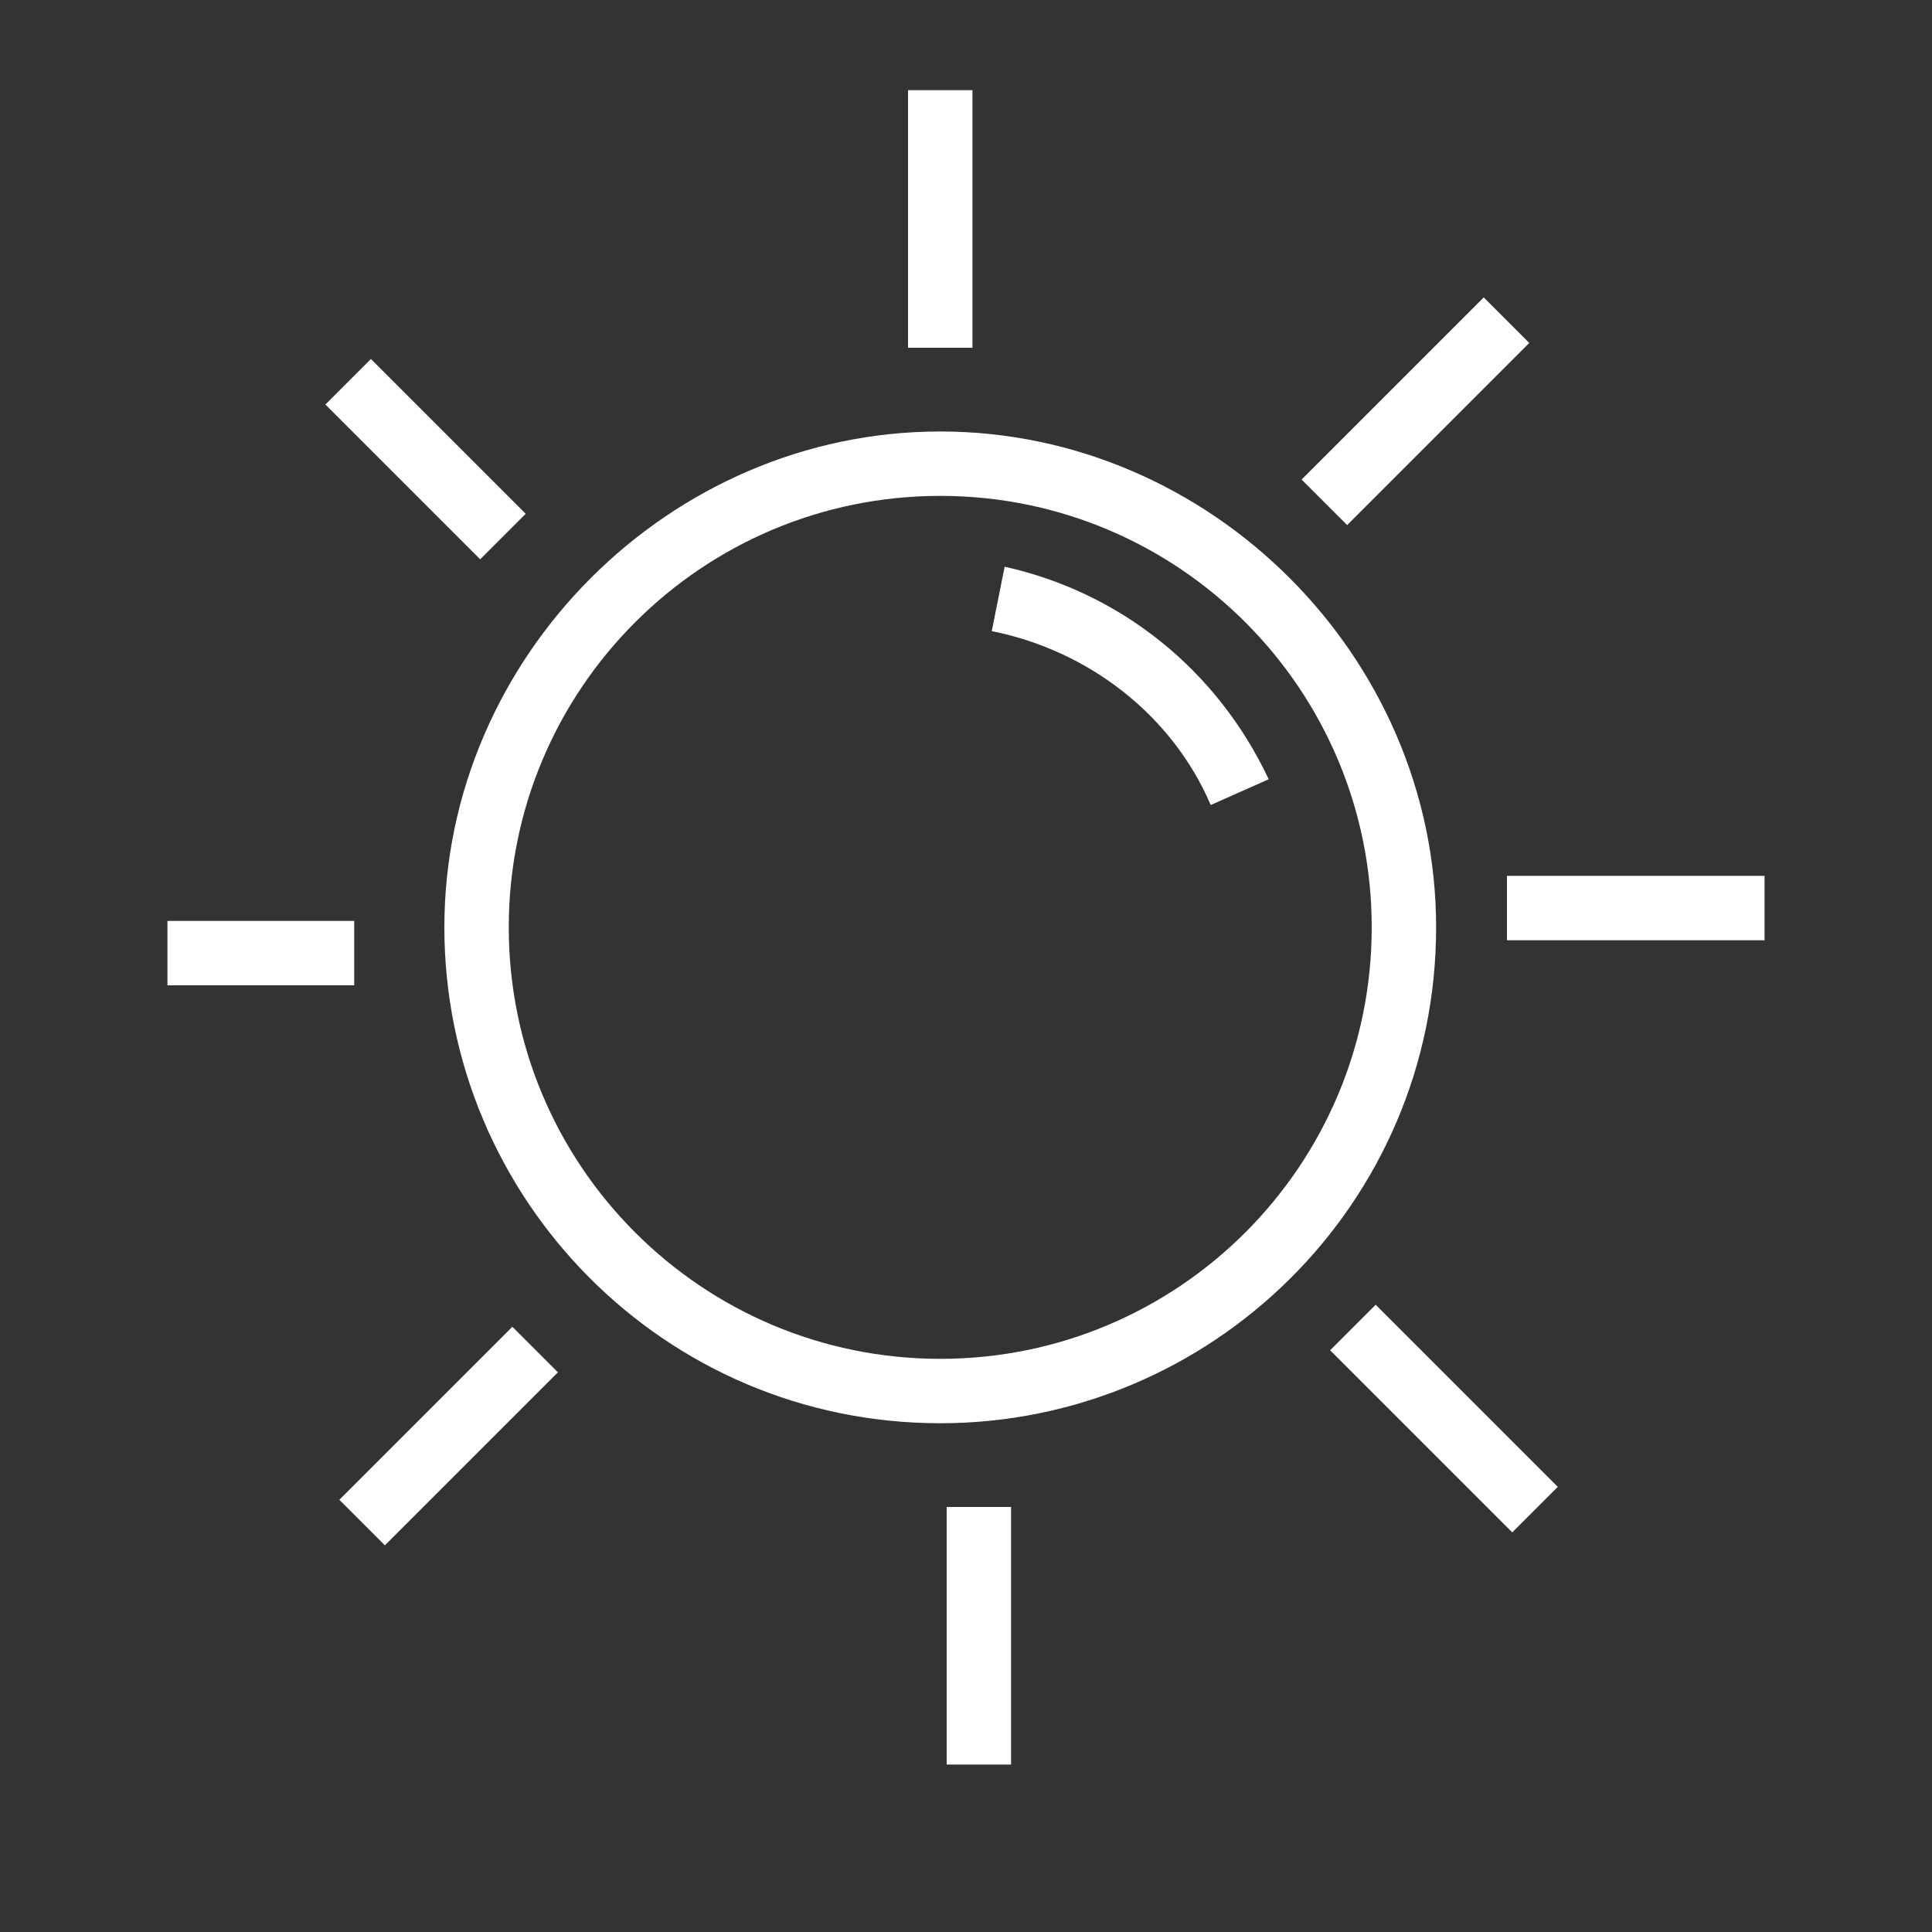 <!-- Generator: Adobe Illustrator 25.4.1, SVG Export Plug-In . SVG Version: 6.00 Build 0)  --><svg xmlns="http://www.w3.org/2000/svg" xmlns:xlink="http://www.w3.org/1999/xlink" height="130" id="Ebene_1" style="enable-background:new 0 0 30 30;" version="1.1" viewBox="0 0 30 30" width="130" x="0px" xml:space="preserve" y="0px">
<rect x="0" y="0" width="30" height="30" fill="#333333" stroke="none"/>
<style type="text/css">
	.st0{fill:#FFFFFF;}
</style>
<g id="Namen">
	<path class="st0" d="M14.6,22.1c-4.3,0-7.7-3.5-7.7-7.7s3.5-7.7,7.7-7.7s7.7,3.5,7.7,7.7C22.3,18.7,18.8,22.1,14.6,22.1z M14.6,7.7   c-3.7,0-6.7,3-6.7,6.7s3,6.7,6.7,6.7s6.7-3,6.7-6.7l0,0C21.3,10.7,18.3,7.7,14.6,7.7z"/>
	<rect class="st0" height="4" width="1" x="14.1" y="1.4"/>
	<rect class="st0" height="4" width="1" x="14.7" y="23.4"/>
	<rect class="st0" height="1" width="4" x="23.4" y="13.6"/>
	<rect class="st0" height="1" width="2.9" x="2.6" y="14.3"/>
	<rect class="st0" height="1" transform="matrix(0.707 -0.707 0.707 0.707 1.9 17.415)" width="4" x="20" y="5.9"/>
	<rect class="st0" height="1" transform="matrix(0.707 -0.707 0.707 0.707 -13.749 11.482)" width="3.8" x="5.1" y="21.8"/>
	<rect class="st0" height="4" transform="matrix(0.707 -0.707 0.707 0.707 -8.969 22.31)" width="1" x="21.9" y="20"/>
	<rect class="st0" height="3.4" transform="matrix(0.707 -0.707 0.707 0.707 -3.078 6.776)" width="1" x="6.1" y="5.4"/>
	<path class="st0" d="M18.8,12.5c-0.6-1.4-1.9-2.4-3.4-2.7l0.2-1c1.8,0.4,3.3,1.6,4.1,3.3L18.8,12.5z"/>
</g>
</svg>